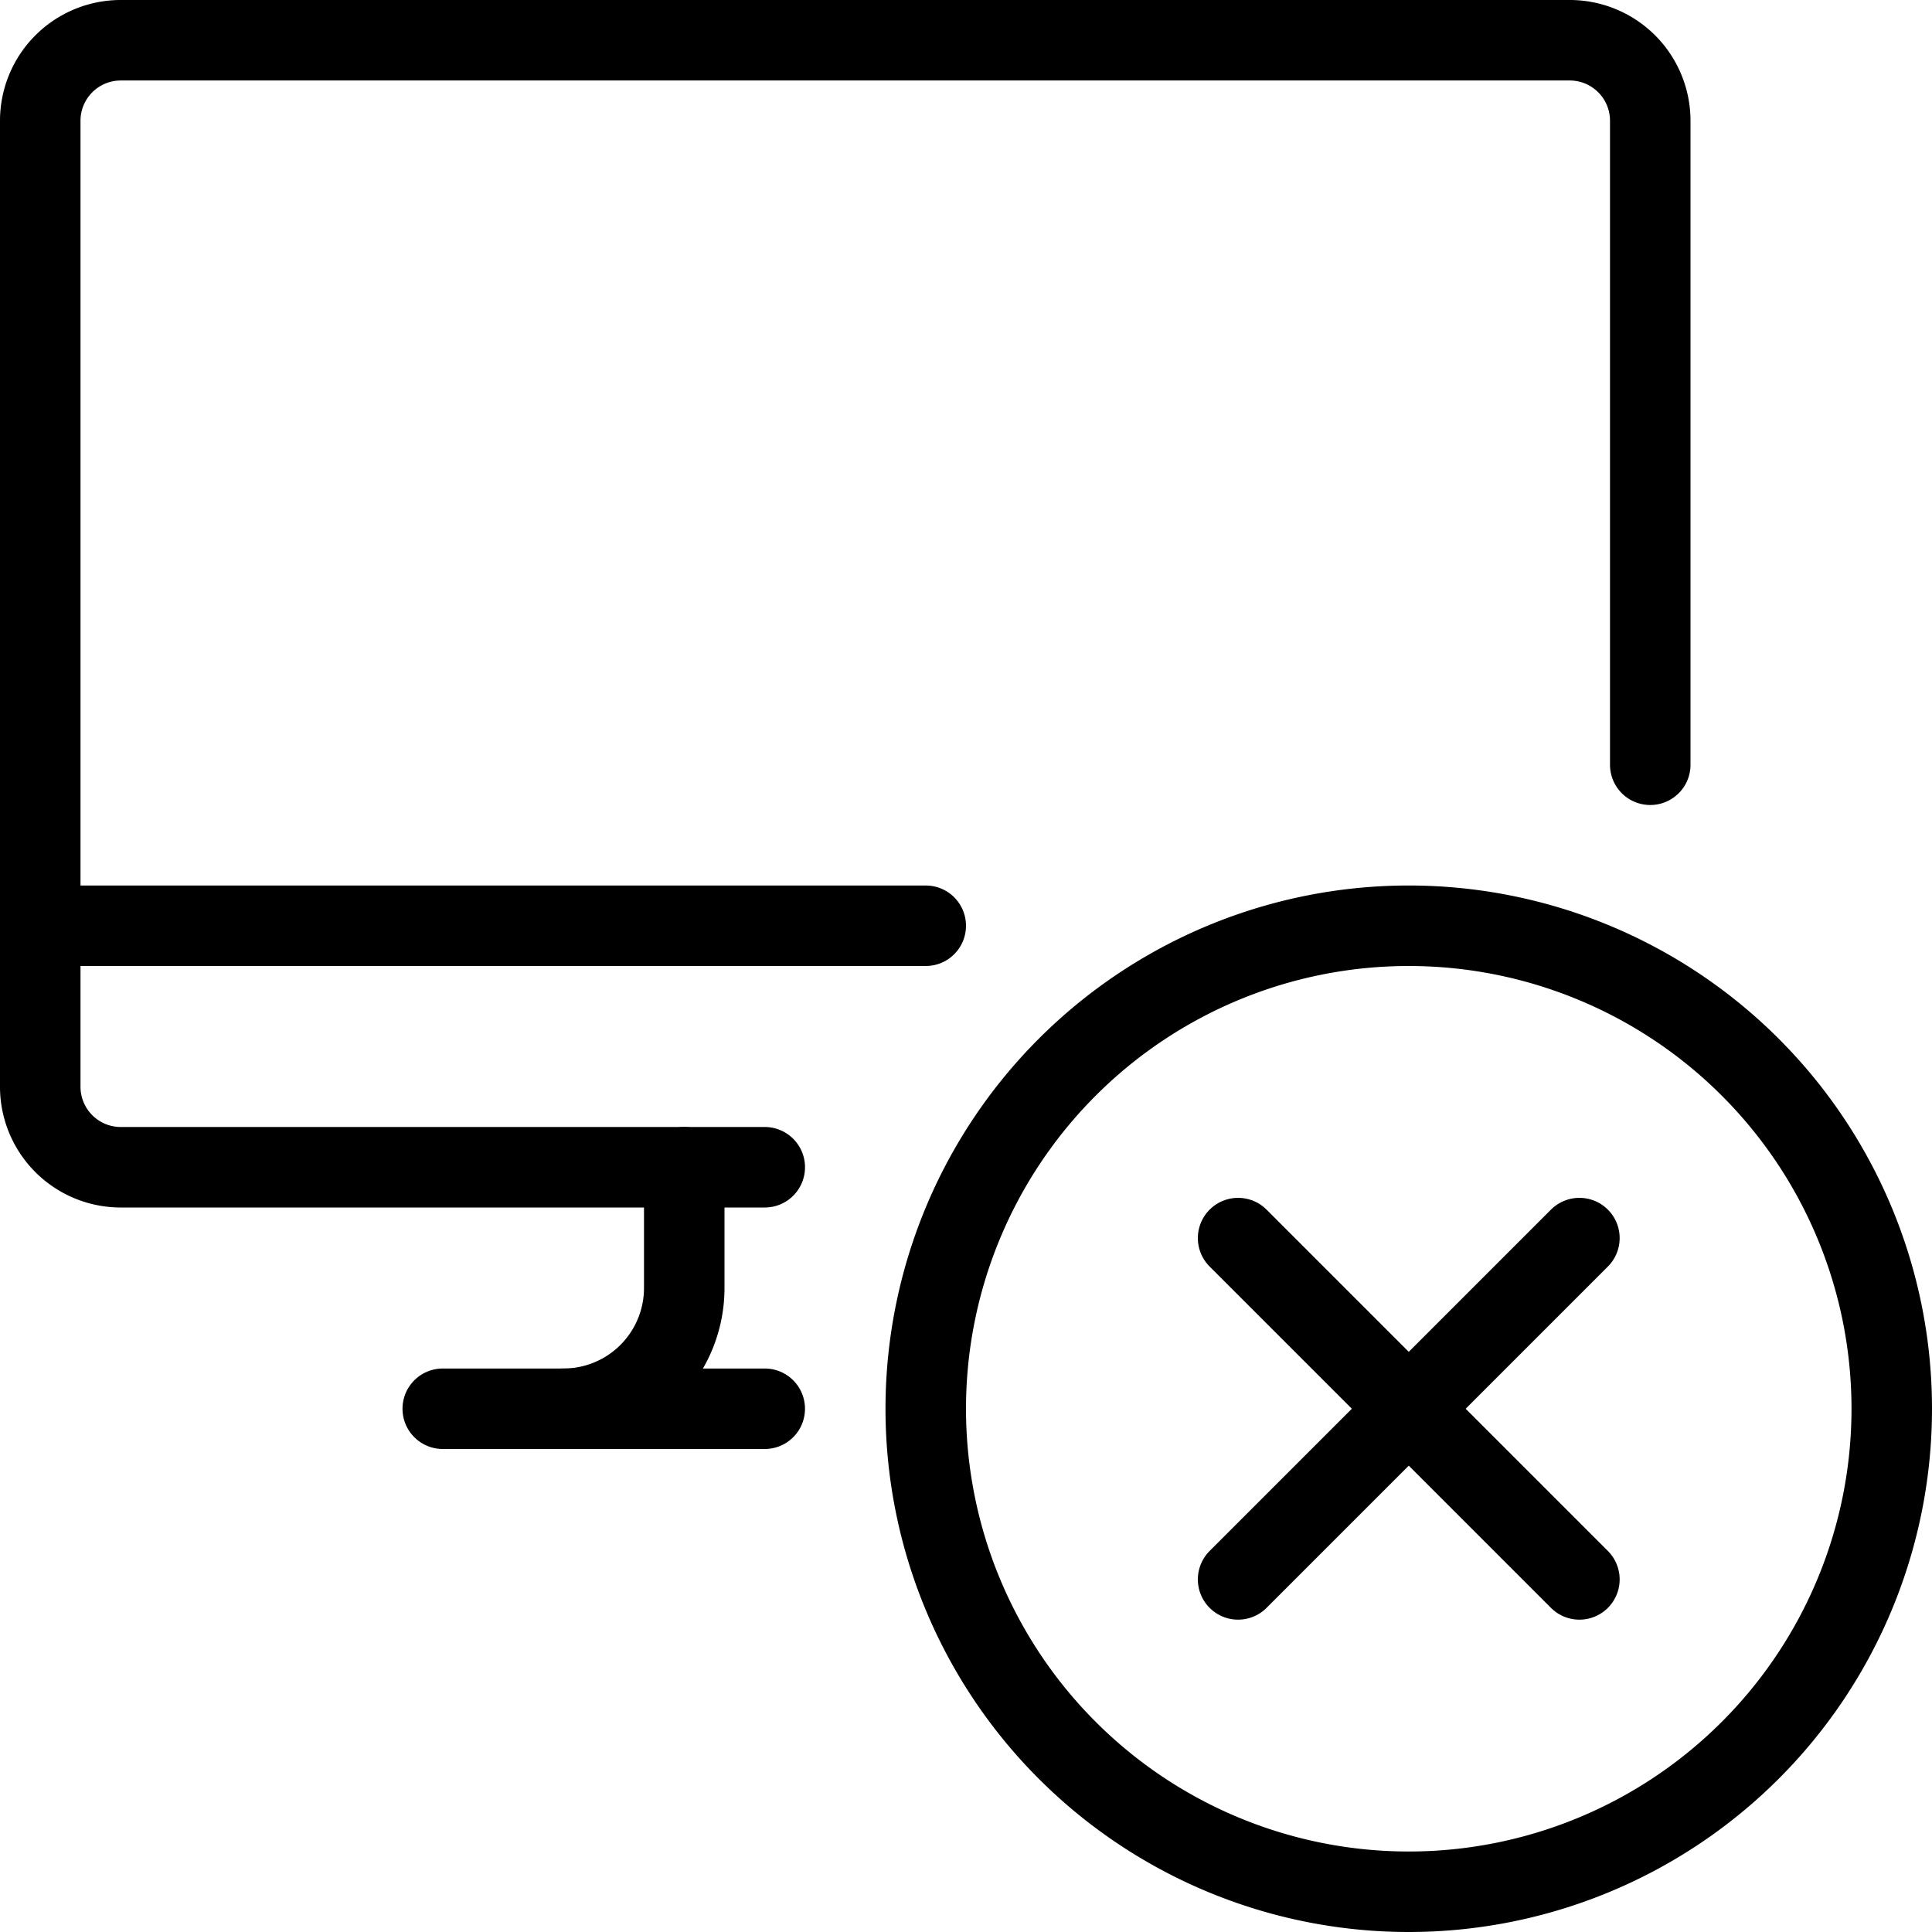 <svg xmlns="http://www.w3.org/2000/svg" viewBox="0 0 24 24">
  
<g transform="matrix(1,0,0,1,0,0)"><g>
    <g>
      <line x1="5.5" y1="17.5" x2="9.5" y2="17.5" style="fill: none;stroke: #000000;stroke-linecap: round;stroke-linejoin: round"></line>
      <line x1="0.5" y1="11.5" x2="11.5" y2="11.5" style="fill: none;stroke: #000000;stroke-linecap: round;stroke-linejoin: round"></line>
      <path d="M8.5,14.5V16A1.5,1.5,0,0,1,7,17.5" style="fill: none;stroke: #000000;stroke-linecap: round;stroke-linejoin: round"></path>
      <path d="M20.5,9.5v-8a1,1,0,0,0-1-1H1.5a1,1,0,0,0-1,1v12a1,1,0,0,0,1,1h8" style="fill: none;stroke: #000000;stroke-linecap: round;stroke-linejoin: round"></path>
    </g>
    <g>
      <path d="M23.5,17.5a6,6,0,1,1-6-6A6,6,0,0,1,23.5,17.5Z" style="fill: none;stroke: #000000;stroke-linecap: round;stroke-linejoin: round"></path>
      <line x1="19.62" y1="15.38" x2="15.38" y2="19.62" style="fill: none;stroke: #000000;stroke-linecap: round;stroke-linejoin: round"></line>
      <line x1="19.62" y1="19.62" x2="15.38" y2="15.38" style="fill: none;stroke: #000000;stroke-linecap: round;stroke-linejoin: round"></line>
    </g>
  </g></g></svg>